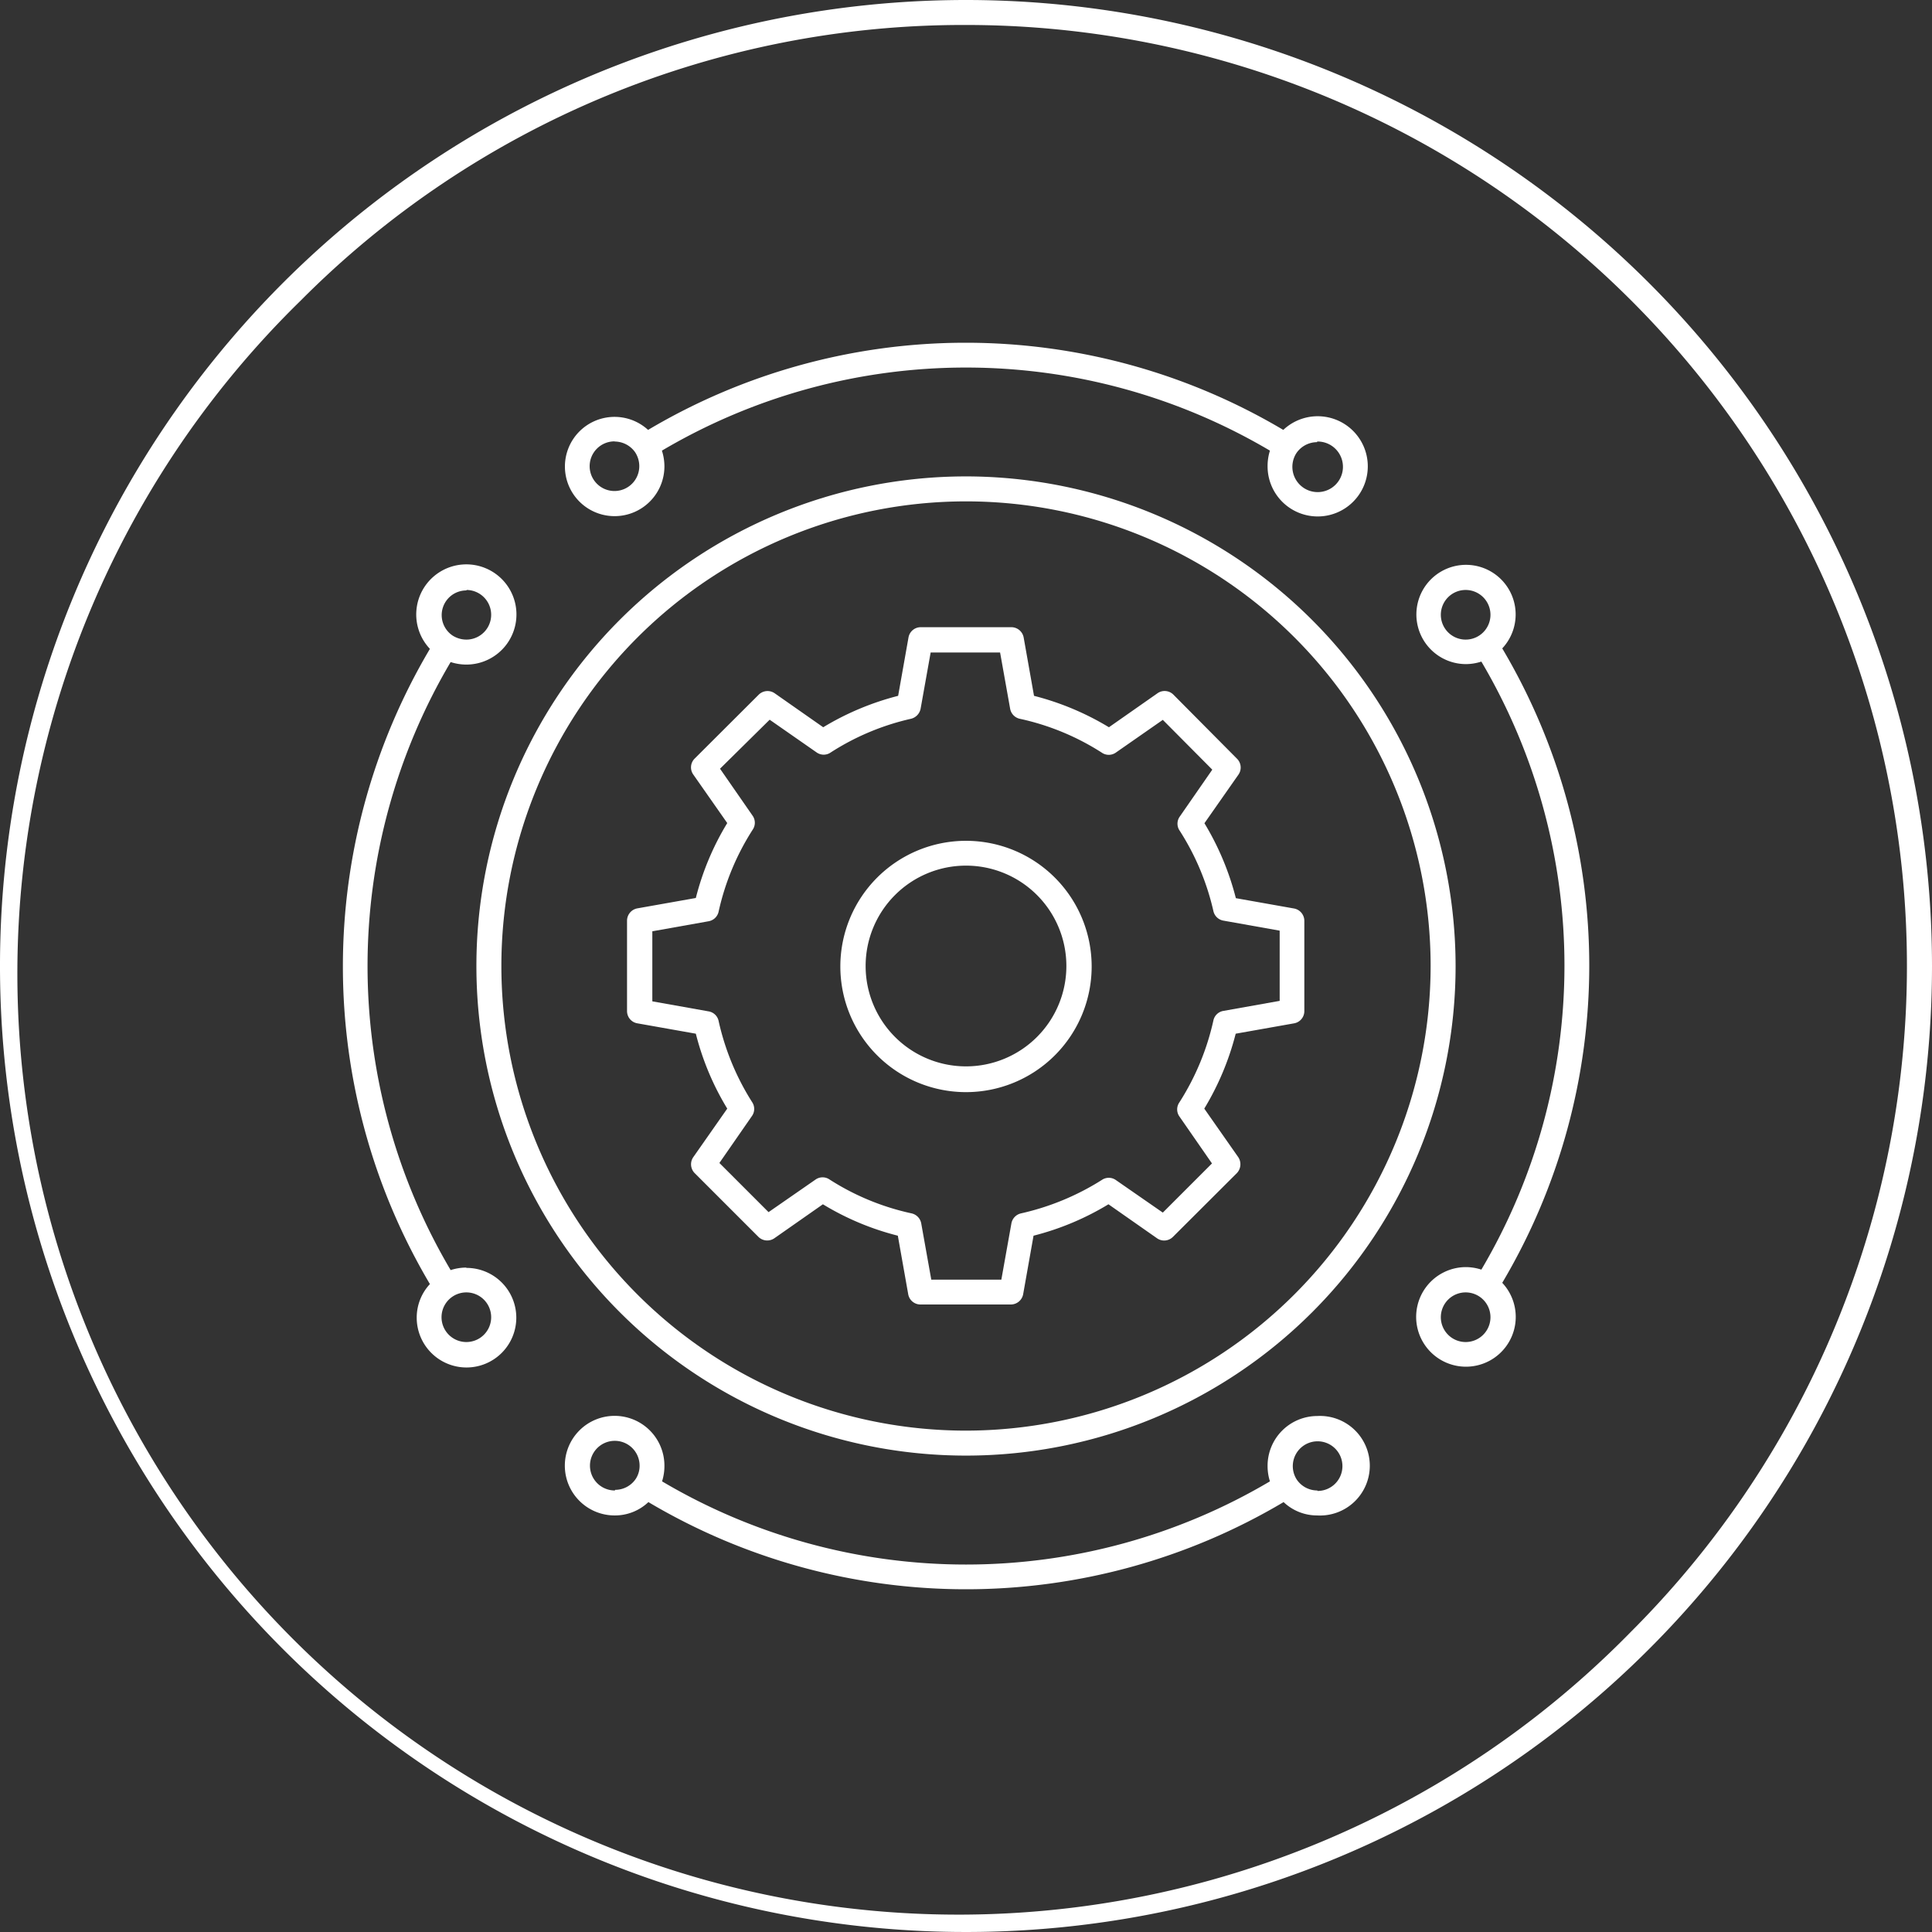 <svg xmlns="http://www.w3.org/2000/svg" viewBox="0 0 123 123"><rect x="0" y="0" width="123" height="123" fill="#333333" stroke="none"/><defs><style>.cls-1{fill:#fff;}</style></defs><g id="Layer_2" data-name="Layer 2"><g id="Layer_1-2" data-name="Layer 1"><g id="NewGroupe8"><g id="NewGroup0-11"><path class="cls-1" d="M81.47,63.72l-3.59.64a.78.78,0,0,0-.63.61,16.15,16.15,0,0,1-2.17,5.22.78.78,0,0,0,0,.88l2.08,3-3.13,3.13-3-2.08a.78.78,0,0,0-.88,0A16.31,16.31,0,0,1,65,77.25a.8.8,0,0,0-.61.64l-.64,3.58H59.29l-.64-3.58a.8.8,0,0,0-.61-.64,15.88,15.88,0,0,1-5.23-2.16.78.78,0,0,0-.88,0l-3,2.08-3.13-3.13,2.08-3a.78.78,0,0,0,0-.88A16.15,16.15,0,0,1,45.75,65a.78.78,0,0,0-.63-.61l-3.59-.64V59.29l3.59-.64a.79.79,0,0,0,.63-.61,16.06,16.06,0,0,1,2.17-5.22.78.78,0,0,0,0-.88l-2.08-3L49,45.82l3,2.09a.78.78,0,0,0,.88,0A15.88,15.88,0,0,1,58,45.76a.82.82,0,0,0,.61-.64l.64-3.58h4.42l.64,3.58a.8.8,0,0,0,.61.64,15.88,15.88,0,0,1,5.23,2.16.78.78,0,0,0,.88,0l3-2.09L77.18,49l-2.08,3a.78.78,0,0,0,0,.88A16.06,16.06,0,0,1,77.25,58a.79.79,0,0,0,.63.61l3.59.64v4.43Zm-2.79-6.54a17.63,17.63,0,0,0-2-4.77l2.17-3.1a.79.79,0,0,0-.09-1L74.7,44.22a.79.79,0,0,0-1-.09l-3.1,2.17a17.63,17.63,0,0,0-4.77-2l-.66-3.72a.8.8,0,0,0-.78-.65H58.62a.79.79,0,0,0-.78.65l-.66,3.72a17.63,17.63,0,0,0-4.77,2l-3.1-2.17a.8.8,0,0,0-1,.09L44.22,48.3a.79.79,0,0,0-.09,1l2.17,3.1a17.32,17.32,0,0,0-2,4.77l-3.72.66a.8.8,0,0,0-.66.78v5.76a.79.79,0,0,0,.66.78l3.72.66a17.32,17.32,0,0,0,2,4.77l-2.17,3.1a.8.8,0,0,0,.09,1l4.07,4.07a.8.8,0,0,0,1,.09l3.1-2.17a17.32,17.32,0,0,0,4.77,2l.66,3.72a.79.79,0,0,0,.78.66h5.76a.8.8,0,0,0,.78-.66l.66-3.72a17.45,17.45,0,0,0,4.77-2l3.1,2.17a.79.79,0,0,0,1-.09l4.08-4.07a.82.82,0,0,0,.09-1l-2.17-3.1a17.63,17.63,0,0,0,2-4.77l3.72-.66a.79.79,0,0,0,.65-.78V58.62a.8.8,0,0,0-.65-.78l-3.72-.66Z"></path><path class="cls-1" d="M61.5,67.89a6.39,6.39,0,1,1,6.39-6.39,6.39,6.39,0,0,1-6.39,6.39Zm0-14.36a8,8,0,1,0,8,8,8,8,0,0,0-8-8Z"></path><path class="cls-1" d="M61.5,91.08A29.58,29.58,0,1,1,91.08,61.5,29.61,29.61,0,0,1,61.5,91.08Zm0-60.75A31.17,31.17,0,1,0,92.67,61.5,31.2,31.2,0,0,0,61.5,30.33Z"></path><path class="cls-1" d="M93.31,85.44a1.58,1.58,0,1,1,1.58-1.58,1.58,1.58,0,0,1-1.58,1.58Zm-1.58-46.3a1.58,1.58,0,1,1,1.58,1.58,1.58,1.58,0,0,1-1.58-1.58Zm9.45,22.36a39.61,39.61,0,0,0-5.54-20.22,3.16,3.16,0,1,0-2.33,1,3.21,3.21,0,0,0,1-.16,38.05,38.05,0,0,1,0,38.71,3.21,3.21,0,0,0-1-.16,3.17,3.17,0,1,0,2.33,1,39.61,39.61,0,0,0,5.54-20.22Z"></path><path class="cls-1" d="M39.14,28.11a1.6,1.6,0,0,1,1.3.69h0a0,0,0,0,0,0,0,1.62,1.62,0,0,1,.26.87,1.58,1.58,0,1,1-1.58-1.57Zm44.72,0a1.61,1.61,0,1,1-1.32.73l0,0a1.6,1.6,0,0,1,1.31-.69ZM39.14,32.86a3.17,3.17,0,0,0,3.16-3.17,3.26,3.26,0,0,0-.16-1,38.05,38.05,0,0,1,38.71,0,3.25,3.25,0,0,0-.15,1,3.19,3.19,0,1,0,1-2.32,39.61,39.61,0,0,0-40.44,0,3.16,3.16,0,1,0-2.15,5.49Z"></path><path class="cls-1" d="M29.69,85.44a1.58,1.58,0,1,1,1.58-1.58,1.58,1.58,0,0,1-1.58,1.58Zm0-47.88a1.58,1.58,0,0,1,0,3.16,1.65,1.65,0,0,1-.88-.26v0h0a1.57,1.57,0,0,1,.9-2.87Zm0,43.14a3.26,3.26,0,0,0-1,.16,38.05,38.05,0,0,1,0-38.71,3.26,3.26,0,0,0,1,.16,3.19,3.19,0,1,0-2.32-1,39.67,39.67,0,0,0,0,40.44,3.13,3.13,0,0,0-.84,2.14,3.17,3.17,0,1,0,3.16-3.17Z"></path><path class="cls-1" d="M83.86,94.89a1.58,1.58,0,0,1-1.3-.69l0,0a1.58,1.58,0,1,1,1.33.72Zm-44.72,0a1.58,1.58,0,1,1,1.58-1.58,1.52,1.52,0,0,1-.25.85l0,0a1.58,1.58,0,0,1-1.3.69Zm44.72-4.74a3.17,3.17,0,0,0-3.16,3.16,3.21,3.21,0,0,0,.15,1,38,38,0,0,1-38.7,0,3.21,3.21,0,0,0,.15-1,3.17,3.17,0,1,0-3.16,3.17,3.09,3.09,0,0,0,2.14-.85,39.61,39.61,0,0,0,40.44,0,3.09,3.09,0,0,0,2.14.85,3.17,3.17,0,1,0,0-6.33Z"></path><path class="cls-1" d="M61.5,0A61.5,61.5,0,1,0,123,61.5,61.51,61.51,0,0,0,61.5,0Zm0,1.59a59.91,59.91,0,0,1,42.36,102.27A59.91,59.91,0,1,1,19.14,19.14,59.49,59.49,0,0,1,61.5,1.59"></path></g></g></g></g></svg>
